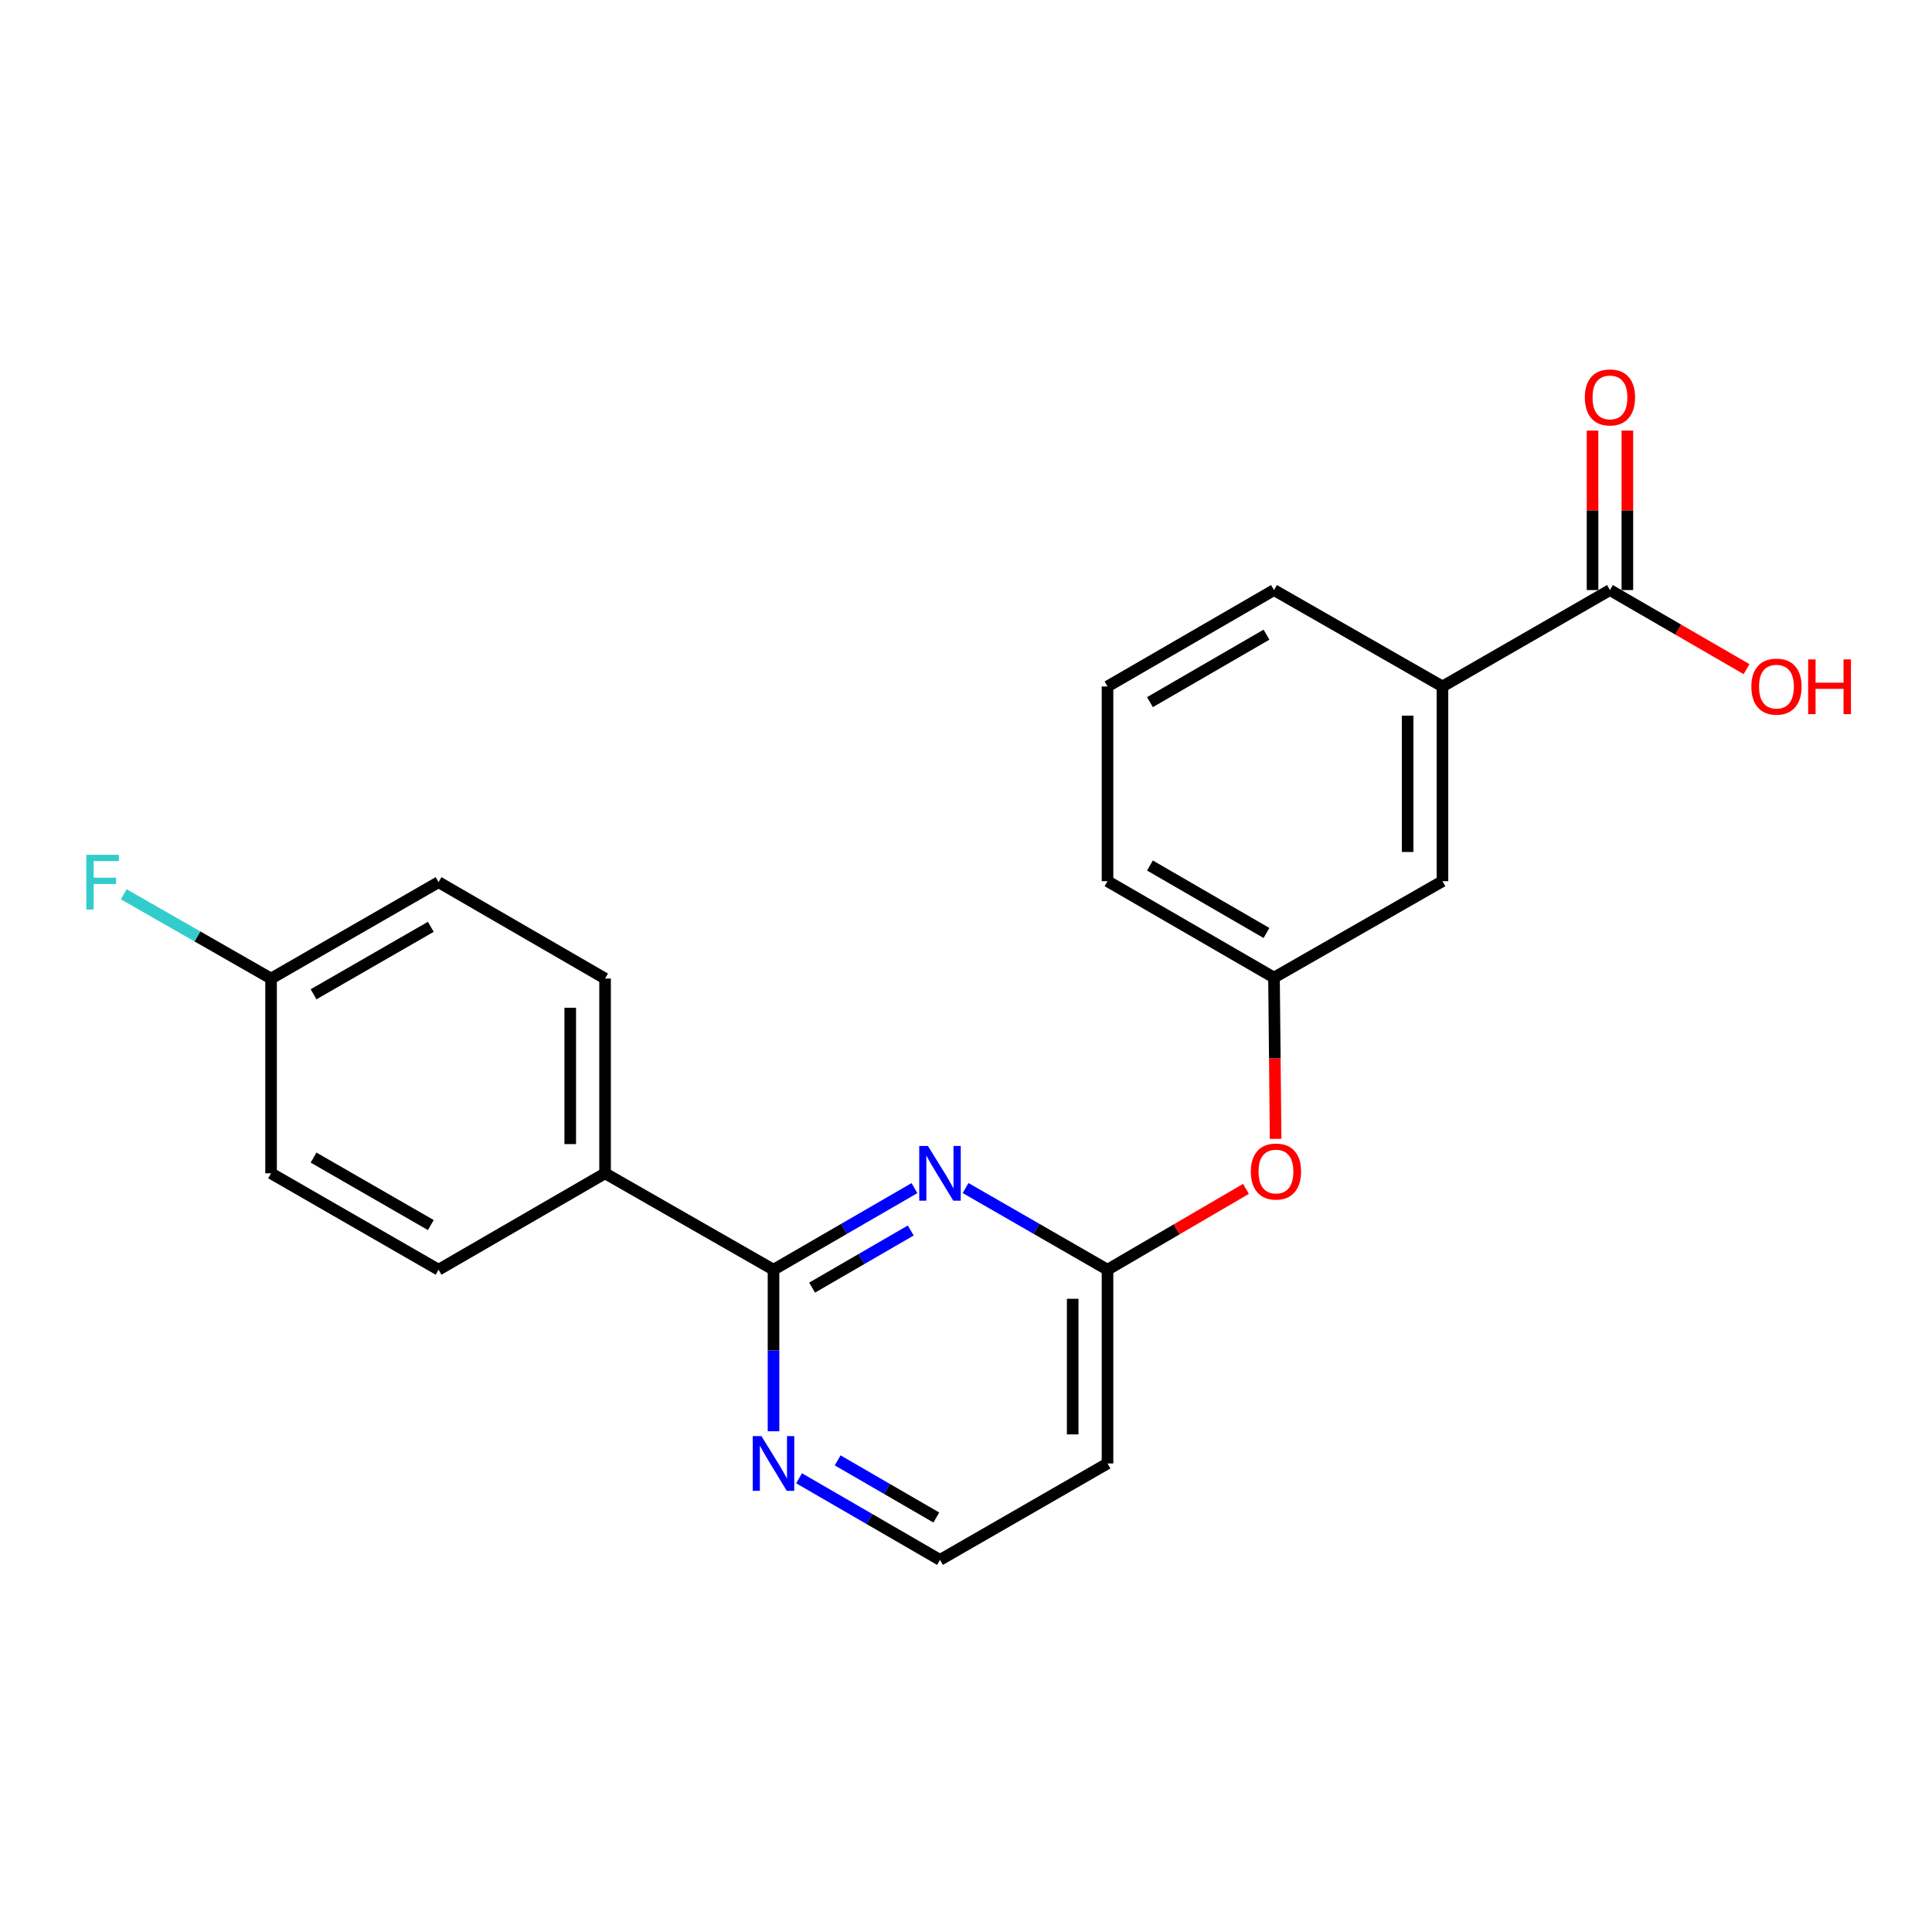 <?xml version='1.0' encoding='iso-8859-1'?>
<svg version='1.1' baseProfile='full'
              xmlns='http://www.w3.org/2000/svg'
                      xmlns:rdkit='http://www.rdkit.org/xml'
                      xmlns:xlink='http://www.w3.org/1999/xlink'
                  xml:space='preserve'
width='1000px' height='1000px' viewBox='0 0 1000 1000'>
<!-- END OF HEADER -->
<rect style='opacity:1.0;fill:#FFFFFF;stroke:none' width='1000' height='1000' x='0' y='0'> </rect>
<path class='bond-0' d='M 473.312,614.965 L 436.84,636.084' style='fill:none;fill-rule:evenodd;stroke:#0000FF;stroke-width:6px;stroke-linecap:butt;stroke-linejoin:miter;stroke-opacity:1' />
<path class='bond-0' d='M 436.84,636.084 L 400.368,657.203' style='fill:none;fill-rule:evenodd;stroke:#000000;stroke-width:6px;stroke-linecap:butt;stroke-linejoin:miter;stroke-opacity:1' />
<path class='bond-0' d='M 471.404,636.902 L 445.874,651.685' style='fill:none;fill-rule:evenodd;stroke:#0000FF;stroke-width:6px;stroke-linecap:butt;stroke-linejoin:miter;stroke-opacity:1' />
<path class='bond-0' d='M 445.874,651.685 L 420.343,666.468' style='fill:none;fill-rule:evenodd;stroke:#000000;stroke-width:6px;stroke-linecap:butt;stroke-linejoin:miter;stroke-opacity:1' />
<path class='bond-1' d='M 499.783,614.925 L 536.515,636.064' style='fill:none;fill-rule:evenodd;stroke:#0000FF;stroke-width:6px;stroke-linecap:butt;stroke-linejoin:miter;stroke-opacity:1' />
<path class='bond-1' d='M 536.515,636.064 L 573.246,657.203' style='fill:none;fill-rule:evenodd;stroke:#000000;stroke-width:6px;stroke-linecap:butt;stroke-linejoin:miter;stroke-opacity:1' />
<path class='bond-3' d='M 400.368,657.203 L 400.368,699.012' style='fill:none;fill-rule:evenodd;stroke:#000000;stroke-width:6px;stroke-linecap:butt;stroke-linejoin:miter;stroke-opacity:1' />
<path class='bond-3' d='M 400.368,699.012 L 400.368,740.821' style='fill:none;fill-rule:evenodd;stroke:#0000FF;stroke-width:6px;stroke-linecap:butt;stroke-linejoin:miter;stroke-opacity:1' />
<path class='bond-5' d='M 400.368,657.203 L 313.182,607.305' style='fill:none;fill-rule:evenodd;stroke:#000000;stroke-width:6px;stroke-linecap:butt;stroke-linejoin:miter;stroke-opacity:1' />
<path class='bond-6' d='M 573.246,657.203 L 609.077,636.284' style='fill:none;fill-rule:evenodd;stroke:#000000;stroke-width:6px;stroke-linecap:butt;stroke-linejoin:miter;stroke-opacity:1' />
<path class='bond-6' d='M 609.077,636.284 L 644.908,615.366' style='fill:none;fill-rule:evenodd;stroke:#FF0000;stroke-width:6px;stroke-linecap:butt;stroke-linejoin:miter;stroke-opacity:1' />
<path class='bond-7' d='M 573.246,657.203 L 573.246,757.488' style='fill:none;fill-rule:evenodd;stroke:#000000;stroke-width:6px;stroke-linecap:butt;stroke-linejoin:miter;stroke-opacity:1' />
<path class='bond-7' d='M 555.218,672.245 L 555.218,742.446' style='fill:none;fill-rule:evenodd;stroke:#000000;stroke-width:6px;stroke-linecap:butt;stroke-linejoin:miter;stroke-opacity:1' />
<path class='bond-2' d='M 833.31,305.416 L 746.616,355.314' style='fill:none;fill-rule:evenodd;stroke:#000000;stroke-width:6px;stroke-linecap:butt;stroke-linejoin:miter;stroke-opacity:1' />
<path class='bond-9' d='M 842.324,305.416 L 842.324,264.146' style='fill:none;fill-rule:evenodd;stroke:#000000;stroke-width:6px;stroke-linecap:butt;stroke-linejoin:miter;stroke-opacity:1' />
<path class='bond-9' d='M 842.324,264.146 L 842.324,222.876' style='fill:none;fill-rule:evenodd;stroke:#FF0000;stroke-width:6px;stroke-linecap:butt;stroke-linejoin:miter;stroke-opacity:1' />
<path class='bond-9' d='M 824.296,305.416 L 824.296,264.146' style='fill:none;fill-rule:evenodd;stroke:#000000;stroke-width:6px;stroke-linecap:butt;stroke-linejoin:miter;stroke-opacity:1' />
<path class='bond-9' d='M 824.296,264.146 L 824.296,222.876' style='fill:none;fill-rule:evenodd;stroke:#FF0000;stroke-width:6px;stroke-linecap:butt;stroke-linejoin:miter;stroke-opacity:1' />
<path class='bond-14' d='M 833.31,305.416 L 868.658,325.881' style='fill:none;fill-rule:evenodd;stroke:#000000;stroke-width:6px;stroke-linecap:butt;stroke-linejoin:miter;stroke-opacity:1' />
<path class='bond-14' d='M 868.658,325.881 L 904.005,346.346' style='fill:none;fill-rule:evenodd;stroke:#FF0000;stroke-width:6px;stroke-linecap:butt;stroke-linejoin:miter;stroke-opacity:1' />
<path class='bond-22' d='M 413.597,765.15 L 450.07,786.273' style='fill:none;fill-rule:evenodd;stroke:#0000FF;stroke-width:6px;stroke-linecap:butt;stroke-linejoin:miter;stroke-opacity:1' />
<path class='bond-22' d='M 450.07,786.273 L 486.542,807.396' style='fill:none;fill-rule:evenodd;stroke:#000000;stroke-width:6px;stroke-linecap:butt;stroke-linejoin:miter;stroke-opacity:1' />
<path class='bond-22' d='M 433.574,755.887 L 459.105,770.673' style='fill:none;fill-rule:evenodd;stroke:#0000FF;stroke-width:6px;stroke-linecap:butt;stroke-linejoin:miter;stroke-opacity:1' />
<path class='bond-22' d='M 459.105,770.673 L 484.635,785.459' style='fill:none;fill-rule:evenodd;stroke:#000000;stroke-width:6px;stroke-linecap:butt;stroke-linejoin:miter;stroke-opacity:1' />
<path class='bond-4' d='M 746.616,355.314 L 746.616,456.1' style='fill:none;fill-rule:evenodd;stroke:#000000;stroke-width:6px;stroke-linecap:butt;stroke-linejoin:miter;stroke-opacity:1' />
<path class='bond-4' d='M 728.588,370.432 L 728.588,440.982' style='fill:none;fill-rule:evenodd;stroke:#000000;stroke-width:6px;stroke-linecap:butt;stroke-linejoin:miter;stroke-opacity:1' />
<path class='bond-24' d='M 746.616,355.314 L 659.42,305.416' style='fill:none;fill-rule:evenodd;stroke:#000000;stroke-width:6px;stroke-linecap:butt;stroke-linejoin:miter;stroke-opacity:1' />
<path class='bond-11' d='M 313.182,607.305 L 313.182,506.498' style='fill:none;fill-rule:evenodd;stroke:#000000;stroke-width:6px;stroke-linecap:butt;stroke-linejoin:miter;stroke-opacity:1' />
<path class='bond-11' d='M 295.154,592.184 L 295.154,521.619' style='fill:none;fill-rule:evenodd;stroke:#000000;stroke-width:6px;stroke-linecap:butt;stroke-linejoin:miter;stroke-opacity:1' />
<path class='bond-12' d='M 313.182,607.305 L 226.998,657.203' style='fill:none;fill-rule:evenodd;stroke:#000000;stroke-width:6px;stroke-linecap:butt;stroke-linejoin:miter;stroke-opacity:1' />
<path class='bond-10' d='M 660.262,589.476 L 659.841,547.737' style='fill:none;fill-rule:evenodd;stroke:#FF0000;stroke-width:6px;stroke-linecap:butt;stroke-linejoin:miter;stroke-opacity:1' />
<path class='bond-10' d='M 659.841,547.737 L 659.42,505.998' style='fill:none;fill-rule:evenodd;stroke:#000000;stroke-width:6px;stroke-linecap:butt;stroke-linejoin:miter;stroke-opacity:1' />
<path class='bond-13' d='M 573.246,757.488 L 486.542,807.396' style='fill:none;fill-rule:evenodd;stroke:#000000;stroke-width:6px;stroke-linecap:butt;stroke-linejoin:miter;stroke-opacity:1' />
<path class='bond-8' d='M 746.616,456.1 L 659.42,505.998' style='fill:none;fill-rule:evenodd;stroke:#000000;stroke-width:6px;stroke-linecap:butt;stroke-linejoin:miter;stroke-opacity:1' />
<path class='bond-21' d='M 659.42,505.998 L 573.246,456.1' style='fill:none;fill-rule:evenodd;stroke:#000000;stroke-width:6px;stroke-linecap:butt;stroke-linejoin:miter;stroke-opacity:1' />
<path class='bond-21' d='M 655.528,482.912 L 595.206,447.983' style='fill:none;fill-rule:evenodd;stroke:#000000;stroke-width:6px;stroke-linecap:butt;stroke-linejoin:miter;stroke-opacity:1' />
<path class='bond-16' d='M 313.182,506.498 L 226.998,456.611' style='fill:none;fill-rule:evenodd;stroke:#000000;stroke-width:6px;stroke-linecap:butt;stroke-linejoin:miter;stroke-opacity:1' />
<path class='bond-17' d='M 226.998,657.203 L 140.304,607.305' style='fill:none;fill-rule:evenodd;stroke:#000000;stroke-width:6px;stroke-linecap:butt;stroke-linejoin:miter;stroke-opacity:1' />
<path class='bond-17' d='M 222.987,634.093 L 162.301,599.165' style='fill:none;fill-rule:evenodd;stroke:#000000;stroke-width:6px;stroke-linecap:butt;stroke-linejoin:miter;stroke-opacity:1' />
<path class='bond-15' d='M 140.304,506.498 L 140.304,607.305' style='fill:none;fill-rule:evenodd;stroke:#000000;stroke-width:6px;stroke-linecap:butt;stroke-linejoin:miter;stroke-opacity:1' />
<path class='bond-18' d='M 140.304,506.498 L 102.172,484.682' style='fill:none;fill-rule:evenodd;stroke:#000000;stroke-width:6px;stroke-linecap:butt;stroke-linejoin:miter;stroke-opacity:1' />
<path class='bond-18' d='M 102.172,484.682 L 64.04,462.865' style='fill:none;fill-rule:evenodd;stroke:#33CCCC;stroke-width:6px;stroke-linecap:butt;stroke-linejoin:miter;stroke-opacity:1' />
<path class='bond-23' d='M 140.304,506.498 L 226.998,456.611' style='fill:none;fill-rule:evenodd;stroke:#000000;stroke-width:6px;stroke-linecap:butt;stroke-linejoin:miter;stroke-opacity:1' />
<path class='bond-23' d='M 162.3,514.641 L 222.986,479.72' style='fill:none;fill-rule:evenodd;stroke:#000000;stroke-width:6px;stroke-linecap:butt;stroke-linejoin:miter;stroke-opacity:1' />
<path class='bond-19' d='M 659.42,305.416 L 573.246,355.314' style='fill:none;fill-rule:evenodd;stroke:#000000;stroke-width:6px;stroke-linecap:butt;stroke-linejoin:miter;stroke-opacity:1' />
<path class='bond-19' d='M 655.528,328.502 L 595.206,363.43' style='fill:none;fill-rule:evenodd;stroke:#000000;stroke-width:6px;stroke-linecap:butt;stroke-linejoin:miter;stroke-opacity:1' />
<path class='bond-20' d='M 573.246,355.314 L 573.246,456.1' style='fill:none;fill-rule:evenodd;stroke:#000000;stroke-width:6px;stroke-linecap:butt;stroke-linejoin:miter;stroke-opacity:1' />
<path  class='atom-0' d='M 480.282 593.145
L 489.562 608.145
Q 490.482 609.625, 491.962 612.305
Q 493.442 614.985, 493.522 615.145
L 493.522 593.145
L 497.282 593.145
L 497.282 621.465
L 493.402 621.465
L 483.442 605.065
Q 482.282 603.145, 481.042 600.945
Q 479.842 598.745, 479.482 598.065
L 479.482 621.465
L 475.802 621.465
L 475.802 593.145
L 480.282 593.145
' fill='#0000FF'/>
<path  class='atom-4' d='M 394.108 743.328
L 403.388 758.328
Q 404.308 759.808, 405.788 762.488
Q 407.268 765.168, 407.348 765.328
L 407.348 743.328
L 411.108 743.328
L 411.108 771.648
L 407.228 771.648
L 397.268 755.248
Q 396.108 753.328, 394.868 751.128
Q 393.668 748.928, 393.308 748.248
L 393.308 771.648
L 389.628 771.648
L 389.628 743.328
L 394.108 743.328
' fill='#0000FF'/>
<path  class='atom-7' d='M 647.432 606.383
Q 647.432 599.583, 650.792 595.783
Q 654.152 591.983, 660.432 591.983
Q 666.712 591.983, 670.072 595.783
Q 673.432 599.583, 673.432 606.383
Q 673.432 613.263, 670.032 617.183
Q 666.632 621.063, 660.432 621.063
Q 654.192 621.063, 650.792 617.183
Q 647.432 613.303, 647.432 606.383
M 660.432 617.863
Q 664.752 617.863, 667.072 614.983
Q 669.432 612.063, 669.432 606.383
Q 669.432 600.823, 667.072 598.023
Q 664.752 595.183, 660.432 595.183
Q 656.112 595.183, 653.752 597.983
Q 651.432 600.783, 651.432 606.383
Q 651.432 612.103, 653.752 614.983
Q 656.112 617.863, 660.432 617.863
' fill='#FF0000'/>
<path  class='atom-10' d='M 820.31 205.701
Q 820.31 198.901, 823.67 195.101
Q 827.03 191.301, 833.31 191.301
Q 839.59 191.301, 842.95 195.101
Q 846.31 198.901, 846.31 205.701
Q 846.31 212.581, 842.91 216.501
Q 839.51 220.381, 833.31 220.381
Q 827.07 220.381, 823.67 216.501
Q 820.31 212.621, 820.31 205.701
M 833.31 217.181
Q 837.63 217.181, 839.95 214.301
Q 842.31 211.381, 842.31 205.701
Q 842.31 200.141, 839.95 197.341
Q 837.63 194.501, 833.31 194.501
Q 828.99 194.501, 826.63 197.301
Q 824.31 200.101, 824.31 205.701
Q 824.31 211.421, 826.63 214.301
Q 828.99 217.181, 833.31 217.181
' fill='#FF0000'/>
<path  class='atom-15' d='M 906.494 355.394
Q 906.494 348.594, 909.854 344.794
Q 913.214 340.994, 919.494 340.994
Q 925.774 340.994, 929.134 344.794
Q 932.494 348.594, 932.494 355.394
Q 932.494 362.274, 929.094 366.194
Q 925.694 370.074, 919.494 370.074
Q 913.254 370.074, 909.854 366.194
Q 906.494 362.314, 906.494 355.394
M 919.494 366.874
Q 923.814 366.874, 926.134 363.994
Q 928.494 361.074, 928.494 355.394
Q 928.494 349.834, 926.134 347.034
Q 923.814 344.194, 919.494 344.194
Q 915.174 344.194, 912.814 346.994
Q 910.494 349.794, 910.494 355.394
Q 910.494 361.114, 912.814 363.994
Q 915.174 366.874, 919.494 366.874
' fill='#FF0000'/>
<path  class='atom-15' d='M 935.894 341.314
L 939.734 341.314
L 939.734 353.354
L 954.214 353.354
L 954.214 341.314
L 958.054 341.314
L 958.054 369.634
L 954.214 369.634
L 954.214 356.554
L 939.734 356.554
L 939.734 369.634
L 935.894 369.634
L 935.894 341.314
' fill='#FF0000'/>
<path  class='atom-19' d='M 44.688 442.451
L 61.528 442.451
L 61.528 445.691
L 48.488 445.691
L 48.488 454.291
L 60.088 454.291
L 60.088 457.571
L 48.488 457.571
L 48.488 470.771
L 44.688 470.771
L 44.688 442.451
' fill='#33CCCC'/>
</svg>
